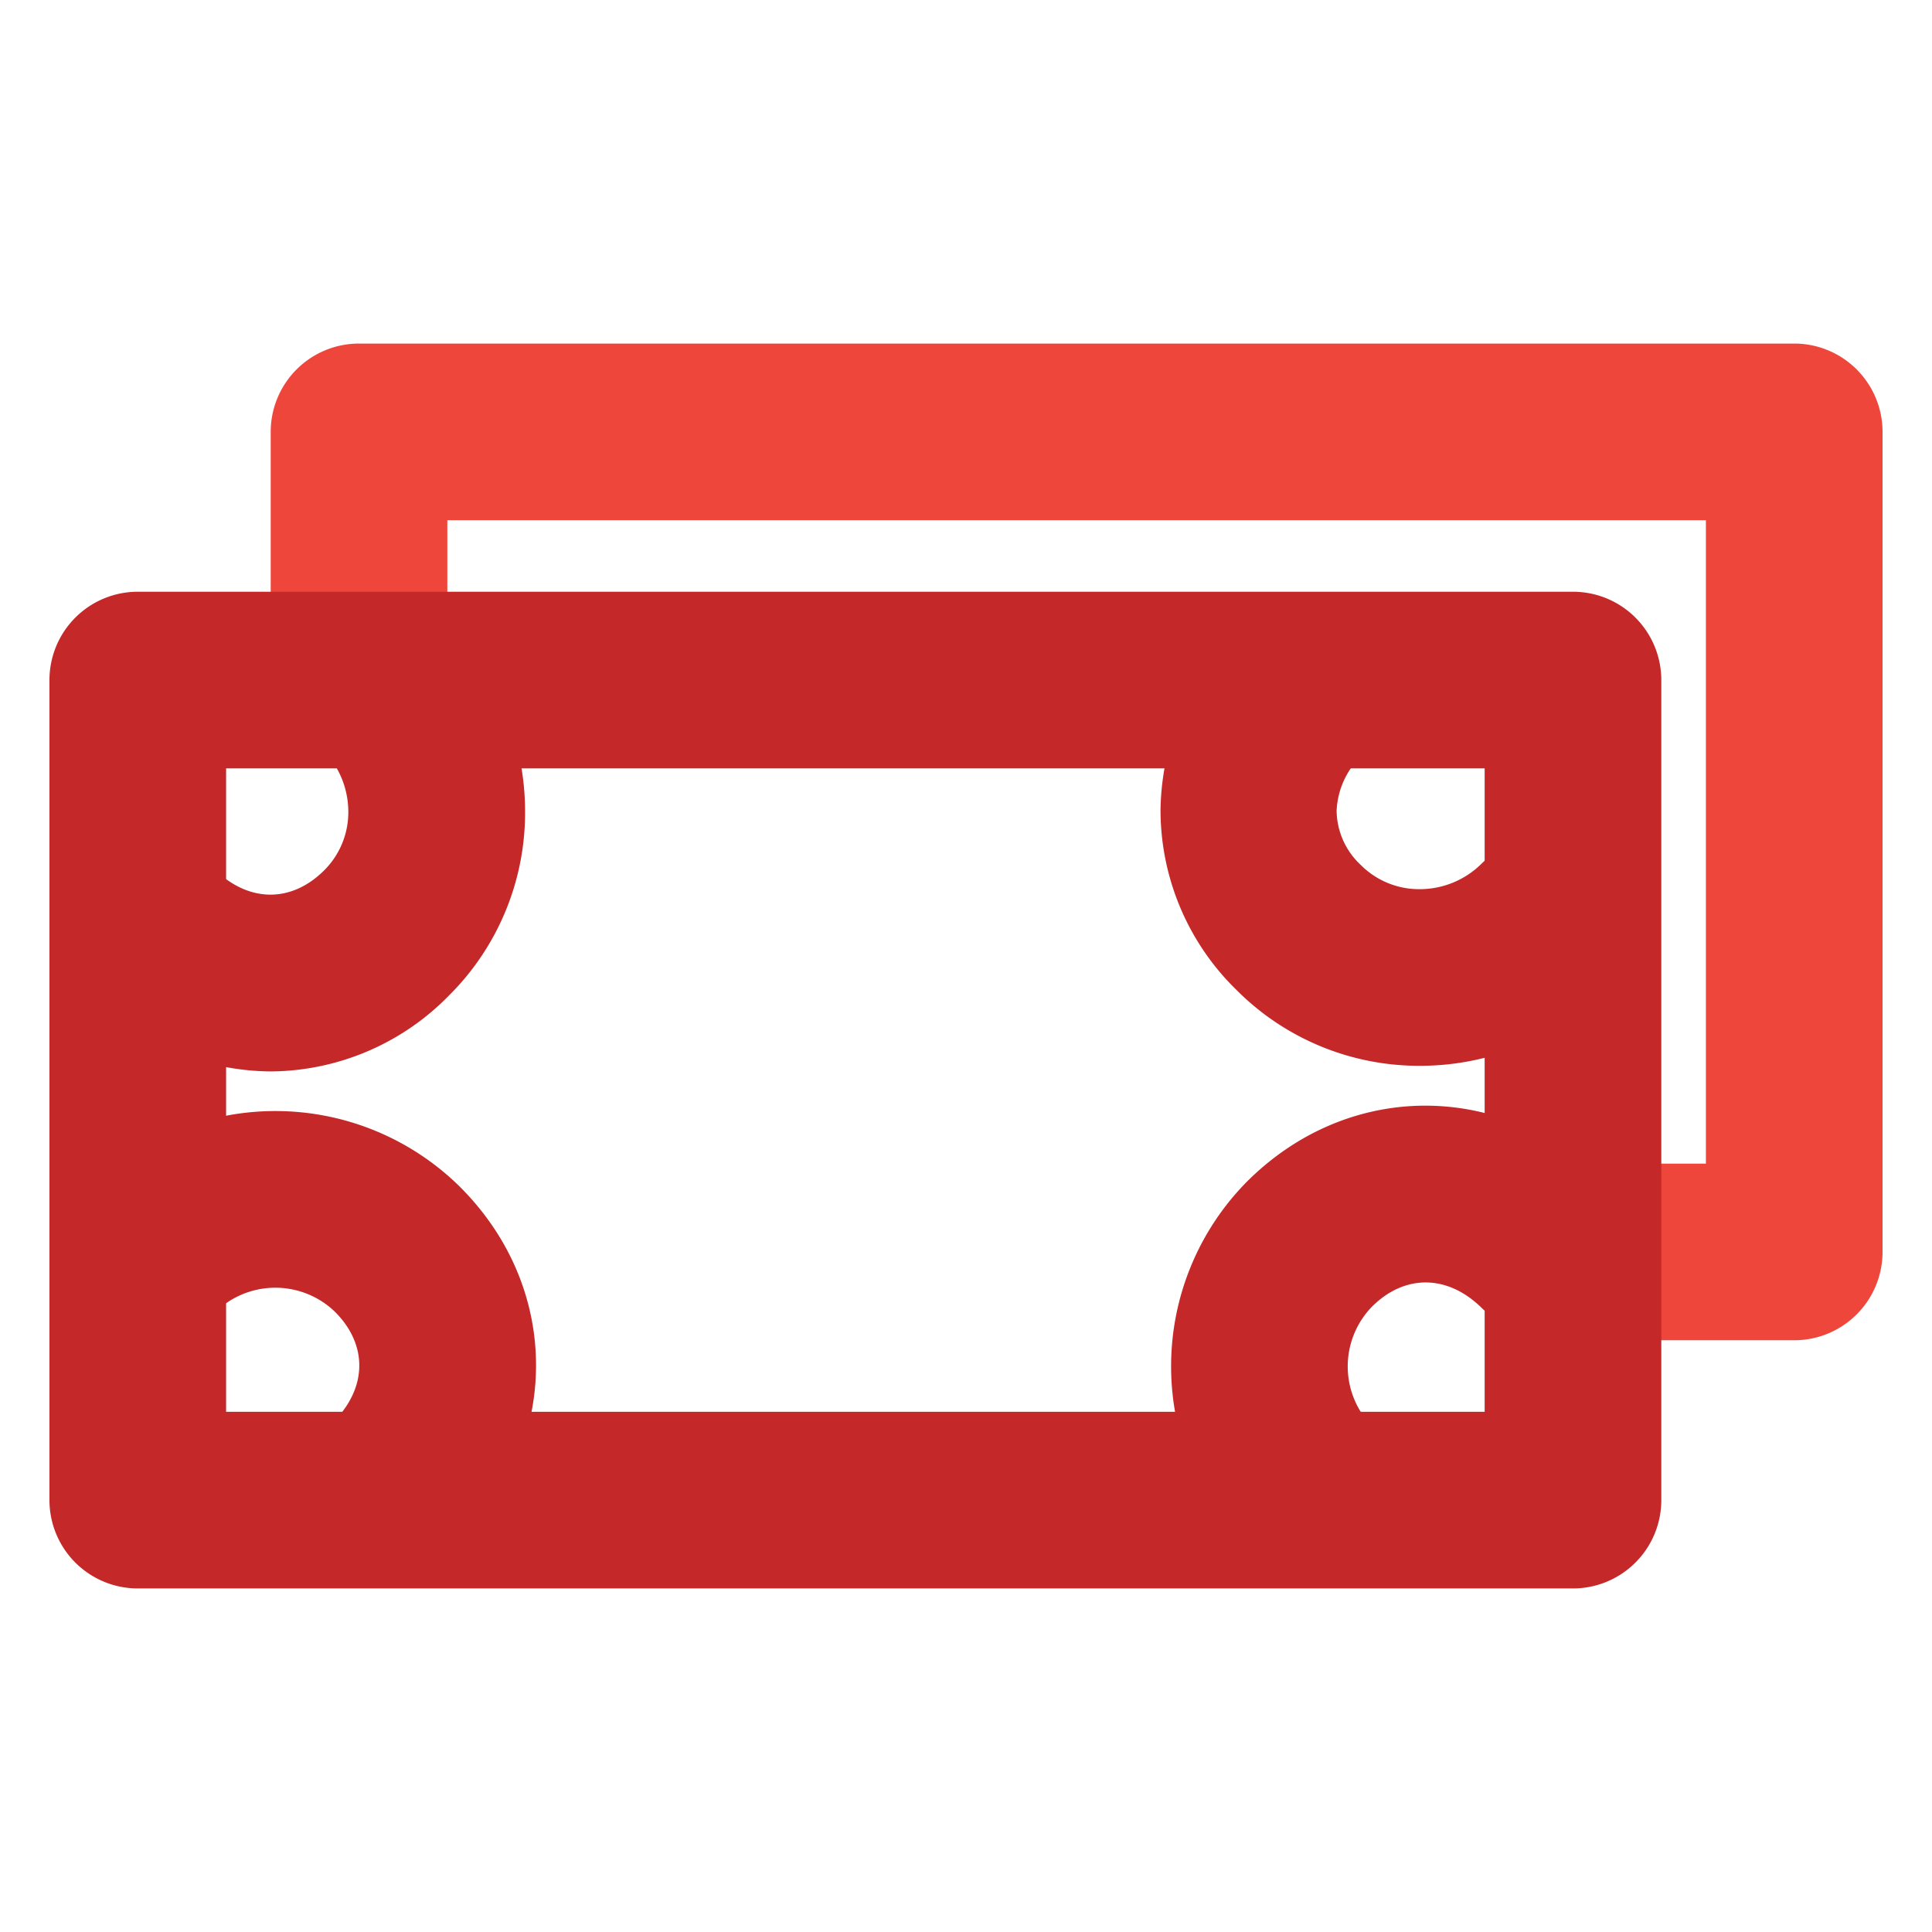 <svg id="Layer_1" data-name="Layer 1" xmlns="http://www.w3.org/2000/svg" viewBox="0 0 175 175"><defs><style>.cls-1{fill:#ef463c;}.cls-2{fill:#c42828;}</style></defs><path class="cls-1" d="M162.52,121.4H144.66a8,8,0,0,1,0-16h9.86V47.12h-114V58.66a8,8,0,0,1-16,0V39.12a8,8,0,0,1,8-8h130a8,8,0,0,1,8,8V113.4A8,8,0,0,1,162.52,121.4Z"/><path class="cls-2" d="M24.52,97.05A23.25,23.25,0,0,1,8.05,90,8,8,0,0,1,19.36,78.67c3.1,3.09,7,3.16,10,.17a7.43,7.43,0,0,0,2.19-5.39,8,8,0,0,0-2.37-5.59A8,8,0,0,1,40.51,56.54a23.91,23.91,0,0,1,7.05,16.78,23.34,23.34,0,0,1-6.88,16.84A22.77,22.77,0,0,1,24.52,97.05Z"/><path class="cls-2" d="M128.61,96.54A23.33,23.33,0,0,1,112,89.67a22.76,22.76,0,0,1-6.88-16.35,23.34,23.34,0,0,1,7-16.29,8,8,0,0,1,11.32,11.31,7.37,7.37,0,0,0-2.37,5.11,6.82,6.82,0,0,0,2.19,4.9,7.44,7.44,0,0,0,5.33,2.19h.06a7.94,7.94,0,0,0,5.6-2.36,8,8,0,0,1,11.31,11.31,23.83,23.83,0,0,1-16.78,7.05Z"/><path class="cls-2" d="M118.78,143a8,8,0,0,1-5.66-2.34,23.8,23.8,0,0,1-.18-33.62c9.26-9.25,23.29-9.18,32.64.18a8,8,0,0,1-11.31,11.31c-3.09-3.09-7-3.16-10-.17a7.77,7.77,0,0,0,.18,11A8,8,0,0,1,118.78,143Z"/><path class="cls-2" d="M35.83,142.48a8,8,0,0,1-5.66-13.65c3.1-3.1,3.17-7,.18-10a7.78,7.78,0,0,0-11,.18A8,8,0,1,1,8.05,107.68a23.79,23.79,0,0,1,33.61-.18c9.26,9.25,9.18,23.29-.17,32.64A8,8,0,0,1,35.83,142.48Z"/><path class="cls-2" d="M142.48,143.88h-130a8,8,0,0,1-8-8V61.6a8,8,0,0,1,8-8h130a8,8,0,0,1,8,8v74.28A8,8,0,0,1,142.48,143.88Zm-122-16h114V69.6h-114Z"/></svg>